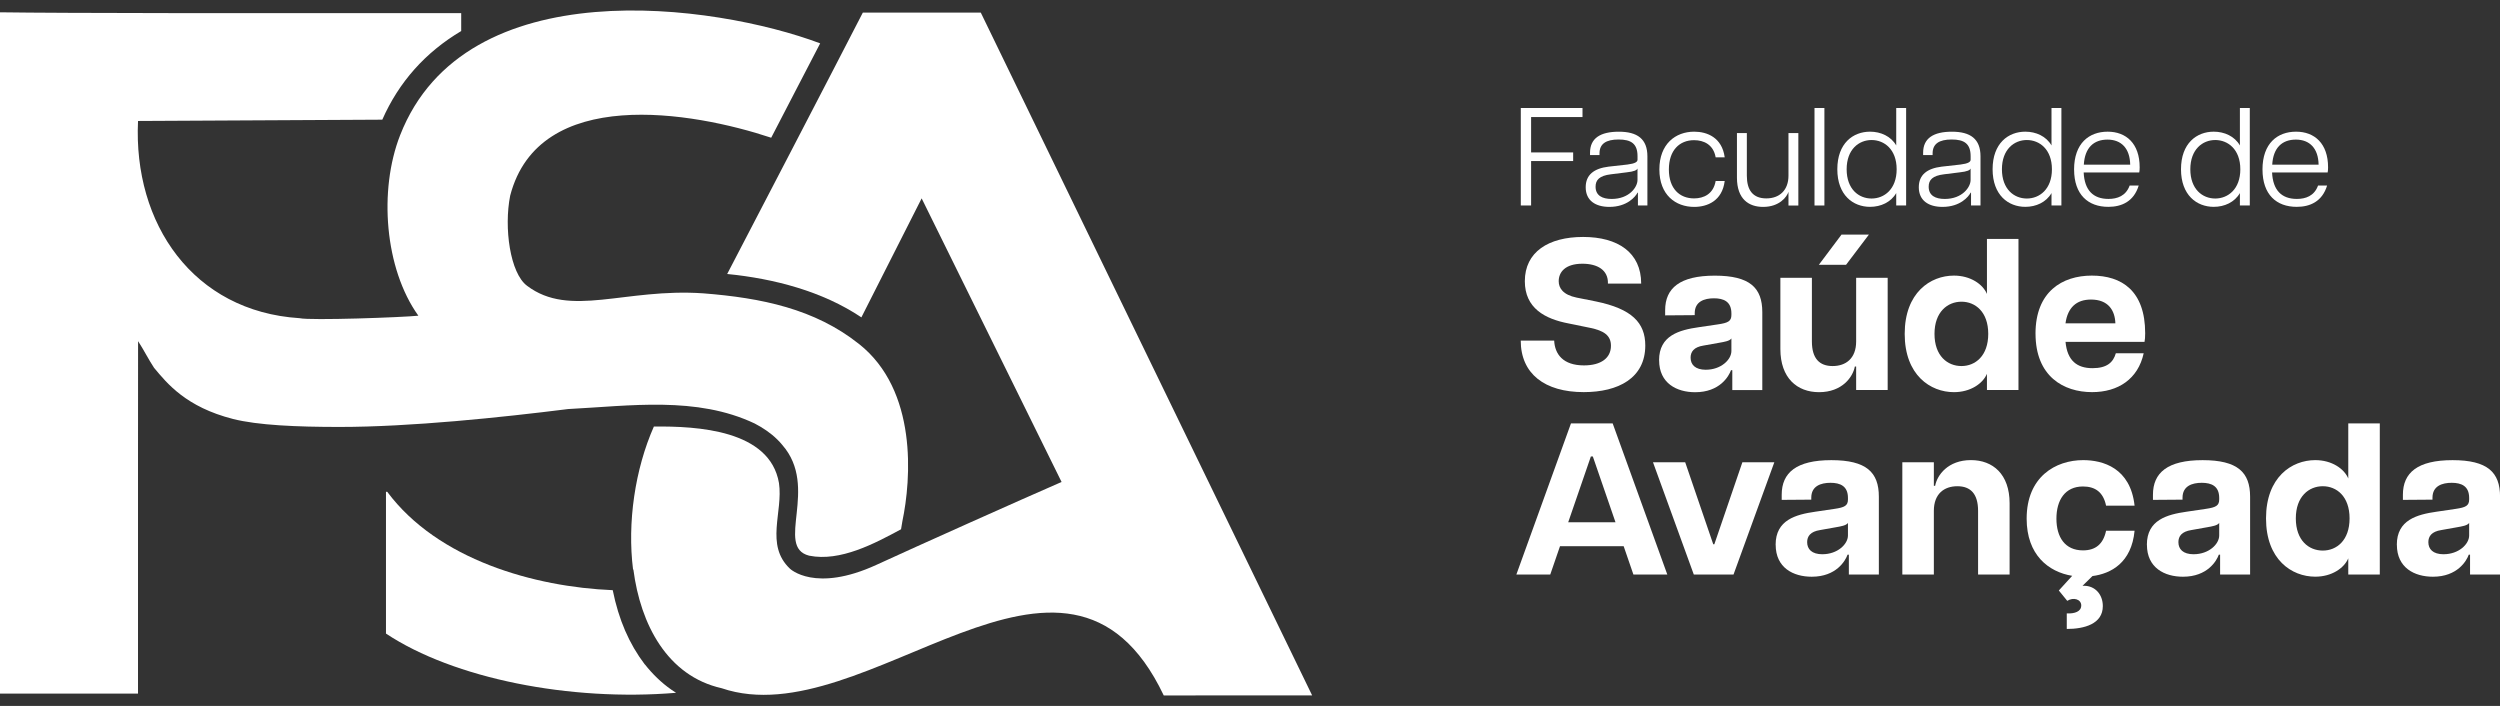 <svg xmlns="http://www.w3.org/2000/svg" id="Camada_1" data-name="Camada 1" viewBox="0 0 1000 282.38"><rect x="0" y="0" width="1000" height="282.38" fill="#333333" stroke="none"/><defs><style>      .cls-1 {        fill: #fff;        stroke-width: 0px;      }    </style></defs><g><path class="cls-1" d="m608.32,43.2h24.68v3.62h-20.56v14.15h16.82v3.45h-16.82v17.77h-4.12v-39Z"></path><path class="cls-1" d="m634.28,74.9c0-4.96,3.29-7.52,9.14-8.24l7.52-.84c3.12-.39,4.07-1.06,4.07-1.95v-1.39c0-5.01-2.56-6.68-7.58-6.68s-7.63,1.73-7.63,5.57v.67h-3.79v-.95c0-5.79,4.12-8.41,11.53-8.41s11.42,2.9,11.42,9.86v19.66h-3.79v-5.12h-.17c-.78,1.56-4.12,5.68-11.25,5.68-5.52,0-9.47-2.51-9.47-7.85Zm10.36,4.68c7.08,0,10.36-4.74,10.36-7.58v-4.62c-.22.67-1.28,1.23-4.35,1.56l-6.29.78c-4.62.56-6.13,2.28-6.13,4.96,0,3.57,2.73,4.9,6.41,4.9Z"></path><path class="cls-1" d="m663.75,67.77c0-10.19,6.46-15.1,13.93-15.1,5.18,0,11.14,2.34,12.2,10.25h-3.62c-.89-5.07-4.73-6.85-8.63-6.85-5.79,0-10.08,4.01-10.08,11.7s4.29,11.59,10.08,11.59c3.9,0,7.74-1.78,8.63-6.96h3.62c-1,8.02-7.02,10.36-12.2,10.36-7.46,0-13.93-4.79-13.93-14.99Z"></path><path class="cls-1" d="m706.53,79.36c5.4,0,8.86-3.4,8.86-9.08v-17.05h3.95v28.97h-3.95v-5.46c-.61,1.95-3.57,6.02-10.14,6.02-5.68,0-10.47-3.06-10.47-11.7v-17.83h3.96v17.05c0,5.68,2.34,9.08,7.8,9.08Z"></path><path class="cls-1" d="m725.8,43.2h3.96v39h-3.96v-39Z"></path><path class="cls-1" d="m734.93,67.71c0-10.42,6.29-15.04,13.09-15.04,4.29,0,8.36,1.84,10.47,5.51v-14.99h3.96v39h-3.96v-4.96c-2.12,3.68-6.18,5.51-10.47,5.51-6.8,0-13.09-4.68-13.09-15.04Zm13.7,11.7c5.07,0,10.03-3.73,10.03-11.7s-4.96-11.7-10.03-11.7-9.97,3.73-9.97,11.7,4.85,11.7,9.97,11.7Z"></path><path class="cls-1" d="m767.52,74.9c0-4.96,3.29-7.52,9.14-8.24l7.52-.84c3.12-.39,4.07-1.06,4.07-1.95v-1.39c0-5.01-2.56-6.68-7.58-6.68s-7.63,1.73-7.63,5.57v.67h-3.79v-.95c0-5.79,4.12-8.41,11.53-8.41s11.42,2.9,11.42,9.86v19.66h-3.79v-5.12h-.17c-.78,1.56-4.12,5.68-11.25,5.68-5.52,0-9.47-2.51-9.47-7.85Zm10.36,4.68c7.08,0,10.36-4.74,10.36-7.58v-4.62c-.22.67-1.28,1.23-4.35,1.56l-6.29.78c-4.62.56-6.13,2.28-6.13,4.96,0,3.57,2.73,4.9,6.41,4.9Z"></path><path class="cls-1" d="m797.04,67.71c0-10.42,6.29-15.04,13.09-15.04,4.29,0,8.36,1.84,10.47,5.51v-14.99h3.96v39h-3.96v-4.96c-2.12,3.68-6.18,5.51-10.47,5.51-6.8,0-13.09-4.68-13.09-15.04Zm13.7,11.7c5.07,0,10.03-3.73,10.03-11.7s-4.96-11.7-10.03-11.7-9.97,3.73-9.97,11.7,4.85,11.7,9.97,11.7Z"></path><path class="cls-1" d="m829.63,67.82c0-10.53,6.02-15.15,13.43-15.15s12.81,4.74,12.81,14.26c0,.95-.06,1.5-.17,2.06h-22.23c.33,7.08,3.79,10.58,9.92,10.58,3.51,0,6.96-1.17,8.47-5.35h3.62c-1.95,6.41-6.85,8.52-12.14,8.52-8.08,0-13.7-4.85-13.7-14.93Zm22.45-1.95c-.11-6.52-3.57-10.03-9.08-10.03s-9.08,3.23-9.47,10.03h18.55Z"></path><path class="cls-1" d="m872.4,67.71c0-10.42,6.29-15.04,13.09-15.04,4.29,0,8.36,1.84,10.47,5.51v-14.99h3.96v39h-3.96v-4.96c-2.12,3.68-6.18,5.51-10.47,5.51-6.8,0-13.09-4.68-13.09-15.04Zm13.7,11.7c5.07,0,10.03-3.73,10.03-11.7s-4.96-11.7-10.03-11.7-9.97,3.73-9.97,11.7,4.85,11.7,9.97,11.7Z"></path><path class="cls-1" d="m904.99,67.82c0-10.53,6.02-15.15,13.43-15.15s12.81,4.74,12.81,14.26c0,.95-.06,1.5-.17,2.06h-22.23c.33,7.08,3.79,10.58,9.92,10.58,3.51,0,6.96-1.17,8.47-5.35h3.62c-1.95,6.41-6.85,8.52-12.14,8.52-8.08,0-13.7-4.85-13.7-14.93Zm22.45-1.95c-.11-6.52-3.57-10.03-9.08-10.03s-9.08,3.23-9.47,10.03h18.55Z"></path><path class="cls-1" d="m608.29,136.23h13.38c.26,5.44,3.54,9.93,11.92,9.93,6.82,0,10.79-2.94,10.79-7.86,0-4.14-2.85-6.04-8.38-7.17l-8.46-1.73c-9.58-1.81-17.61-6.13-17.61-16.92,0-11.66,9.41-17.7,23.31-17.7s23.23,6.22,23.23,18.65h-13.3c.17-5.44-4.23-7.94-10.19-7.94-6.99,0-9.5,3.45-9.5,6.99,0,2.76,1.73,5.44,7.17,6.56l7.77,1.55c14.25,2.94,19.69,8.46,19.69,17.61,0,13.04-10.79,18.65-24.61,18.65-15.63,0-25.21-7.34-25.21-20.64Z"></path><path class="cls-1" d="m663.63,144.09c0-9.93,8.12-12.09,15.89-13.21l7.6-1.12c4.15-.6,5.44-1.3,5.44-3.8v-.6c0-4.75-3.11-6.04-6.99-6.04s-7.68,1.3-7.68,5.96v.78l-11.83.09v-2.07c0-8.81,5.87-13.82,19.86-13.82s19,4.84,19,14.59v31.17h-12v-7.94h-.52c-.86,2.42-4.49,8.81-14.33,8.81-7.34,0-14.42-3.54-14.42-12.78Zm18.74,3.8c5.96,0,10.19-3.97,10.19-7.51v-5.01c-.69,1.04-2.85,1.38-4.84,1.73l-6.3,1.12c-3.89.6-5.18,2.5-5.18,4.84,0,2.76,1.81,4.84,6.13,4.84Z"></path><path class="cls-1" d="m733.05,146.42c5.27,0,9.41-3.02,9.41-9.84v-25.47h12.61v44.9h-12.61v-9.41h-.52c-.78,4.23-5.09,10.27-14.33,10.27-8.72,0-15.46-5.61-15.46-17.27v-28.49h12.61v25.47c0,6.82,3.02,9.84,8.29,9.84Zm3.54-52.58h10.97l-9.15,12.09h-10.88l9.07-12.09Z"></path><path class="cls-1" d="m761.88,133.55c0-16.49,10.27-23.31,19.69-23.31,6.65,0,11.57,3.45,13.21,7.34v-22.02h12.61v60.44h-12.61v-6.48c-1.64,3.89-6.56,7.34-13.21,7.34-9.41,0-19.69-6.82-19.69-23.31Zm22.71,12.87c5.53,0,10.71-4.06,10.71-12.87s-5.18-12.87-10.71-12.87-10.79,4.06-10.79,12.87,5.18,12.87,10.79,12.87Z"></path><path class="cls-1" d="m814.2,133.47c0-16.75,10.62-23.23,22.54-23.23s21.33,6.04,21.33,23.05c0,1.64-.09,2.5-.26,3.45h-31.6c.69,7.51,4.58,10.53,10.79,10.53,5.79,0,8.29-2.33,9.33-5.96h11.14c-2.24,10.27-10.19,15.54-20.64,15.54-11.4,0-22.62-6.3-22.62-23.4Zm31.95-4.15c-.17-5.18-2.85-9.5-9.76-9.5-5.87,0-9.33,3.28-10.19,9.5h19.94Z"></path><path class="cls-1" d="m628.41,169.36h16.66l21.85,60.44h-13.56l-3.89-11.31h-25.47l-3.89,11.31h-13.56l21.84-60.44Zm17.79,39.55l-9.07-26.33h-.78l-9.07,26.33h18.91Z"></path><path class="cls-1" d="m661.21,184.91h12.87l11.22,32.81h.43l11.22-32.81h12.78l-16.32,44.9h-15.89l-16.32-44.9Z"></path><path class="cls-1" d="m710.25,217.89c0-9.93,8.12-12.09,15.89-13.21l7.6-1.12c4.15-.6,5.44-1.3,5.44-3.8v-.6c0-4.75-3.11-6.04-6.99-6.04s-7.68,1.3-7.68,5.96v.78l-11.83.09v-2.07c0-8.81,5.87-13.82,19.86-13.82s19,4.84,19,14.59v31.17h-12v-7.94h-.52c-.86,2.42-4.49,8.81-14.33,8.81-7.34,0-14.42-3.54-14.42-12.78Zm18.74,3.8c5.96,0,10.19-3.97,10.19-7.51v-5.01c-.69,1.04-2.85,1.38-4.84,1.73l-6.3,1.12c-3.89.6-5.18,2.5-5.18,4.84,0,2.76,1.81,4.84,6.13,4.84Z"></path><path class="cls-1" d="m782.95,194.49c-5.27,0-9.41,3.02-9.41,9.84v25.47h-12.61v-44.9h12.61v9.41h.52c.78-4.23,5.09-10.27,14.33-10.27,8.72,0,15.45,5.61,15.45,17.27v28.49h-12.61v-25.47c0-6.82-3.02-9.84-8.29-9.84Z"></path><path class="cls-1" d="m832.51,242.24c0-2.59-3.19-3.45-5.61-1.9l-3.37-4.14,5.35-5.87c-9.5-1.55-18.22-8.38-18.22-22.88,0-16.75,11.57-23.4,22.62-23.4,7.86,0,18.91,3.11,20.55,18.22h-11.4c-1.12-5.44-4.4-7.68-9.24-7.68-7.17,0-10.62,5.44-10.62,12.87s3.45,12.69,10.62,12.69c5.01,0,8.12-2.5,9.24-7.86h11.4c-1.21,12.87-9.5,17.18-16.84,18.13l-3.97,3.89h.6c4.4,0,7.51,3.45,7.51,8.12,0,7.17-7.43,9.15-14.42,9.15v-6.22c3.19.17,5.78-.78,5.78-3.11Z"></path><path class="cls-1" d="m858.75,217.89c0-9.93,8.12-12.09,15.89-13.21l7.6-1.12c4.15-.6,5.44-1.3,5.44-3.8v-.6c0-4.75-3.11-6.04-6.99-6.04s-7.68,1.3-7.68,5.96v.78l-11.83.09v-2.07c0-8.81,5.87-13.82,19.86-13.82s19,4.84,19,14.59v31.17h-12v-7.94h-.52c-.86,2.42-4.49,8.81-14.33,8.81-7.34,0-14.42-3.54-14.42-12.78Zm18.74,3.8c5.96,0,10.19-3.97,10.19-7.51v-5.01c-.69,1.04-2.85,1.38-4.84,1.73l-6.3,1.12c-3.89.6-5.18,2.5-5.18,4.84,0,2.76,1.81,4.84,6.13,4.84Z"></path><path class="cls-1" d="m906.41,207.36c0-16.49,10.27-23.31,19.69-23.31,6.65,0,11.57,3.45,13.21,7.34v-22.02h12.61v60.44h-12.61v-6.48c-1.64,3.89-6.56,7.34-13.21,7.34-9.41,0-19.69-6.82-19.69-23.31Zm22.71,12.87c5.53,0,10.71-4.06,10.71-12.87s-5.18-12.87-10.71-12.87-10.79,4.06-10.79,12.87,5.18,12.87,10.79,12.87Z"></path><path class="cls-1" d="m958.73,217.89c0-9.93,8.12-12.09,15.89-13.21l7.6-1.12c4.15-.6,5.44-1.3,5.44-3.8v-.6c0-4.75-3.11-6.04-6.99-6.04s-7.68,1.3-7.68,5.96v.78l-11.83.09v-2.07c0-8.81,5.87-13.82,19.86-13.82s19,4.84,19,14.59v31.17h-12v-7.94h-.52c-.86,2.42-4.49,8.81-14.33,8.81-7.34,0-14.42-3.54-14.42-12.78Zm18.74,3.8c5.96,0,10.19-3.97,10.19-7.51v-5.01c-.69,1.04-2.85,1.38-4.84,1.73l-6.3,1.12c-3.89.6-5.18,2.5-5.18,4.84,0,2.76,1.81,4.84,6.13,4.84Z"></path></g><g><path class="cls-1" d="m524.87,278.15c-14.92-.01-48.26.02-59.37.03-39.07-82.16-119.15,16.78-176.83-2.89-21.77-4.89-32.49-25.57-35.32-47.49h-.13c-2.34-18.74.77-40.1,8.33-57.18,17.39-.19,46.41,1.34,50.04,22.61,1.71,11.6-5.65,24.73,4.37,34.23,0,0,10.02,9.81,34.72-1.57,15.61-7.19,57.67-26.02,73.95-33.1l-55.97-113.44s-23.39,46.16-24.11,47.6c-15.52-10.43-34.99-15.51-53.68-17.35,5.09-9.75,44.09-84.73,54.26-104.56h47.18c28.64,59.04,115.79,238.54,132.55,273.13Z"></path><path class="cls-1" d="m270.44,277.12c-42.49,3.54-89.02-5.73-116.05-23.69v-56.71h.5c20.22,27.17,58.97,38.08,90.2,39.35,2.42,11.92,6.56,21.42,12.82,29.7h.05c3.03,3.84,6.57,7.31,10.58,10.1,0,.01.01.01.01.01.63.43,1.26.84,1.88,1.24Z"></path><path class="cls-1" d="m360.93,208.63c-.19,1.14-.37,2.16-.51,3.08-10.45,5.63-24.28,13.08-36.77,10.56-13.82-3.52,4.16-27.26-10.72-44.27-.63-.81-1.38-1.57-2.12-2.31h-.01c-2.47-2.45-5.72-4.63-8.93-6.29-23.27-11.02-49.83-7.04-74.61-5.78-26.75,3.36-63.06,7.16-91.5,7.16-17.02,0-32.7-.68-42.56-3.19-18.72-4.78-26.27-14.09-31.59-20.48-2.13-3.2-4.26-7.45-6.38-10.64,0,3.21-.03,31.13-.03,47.01,0,34.39,0,85.06,0,93.96H0V4.92c26.21.38,98.97.38,184.48.34v7.16c-14.34,8.51-24.94,20.42-31.56,35.45-18.33.09-92.31.49-97.71.52-1.96,41.12,22.07,76.16,64.59,78.88,4.38,1,41.35-.33,47.54-.99-13.5-18.84-15.91-50.19-7.29-72.21C186.11-12.5,285.98,1.54,328.07,17.34c-3.1,5.97-6.94,13.36-10.02,19.29-2.87,5.53-6.67,12.87-9.57,18.46-31.6-10.5-92.92-20.98-104.41,23.17-2.55,12.81-.04,31.05,6.78,36.07,17.14,12.94,39.1.84,70.42,3,23.37,1.83,44.61,6.22,62.24,20.19h.01c23.58,18.57,20.97,54.23,17.41,71.09Z"></path></g></svg>